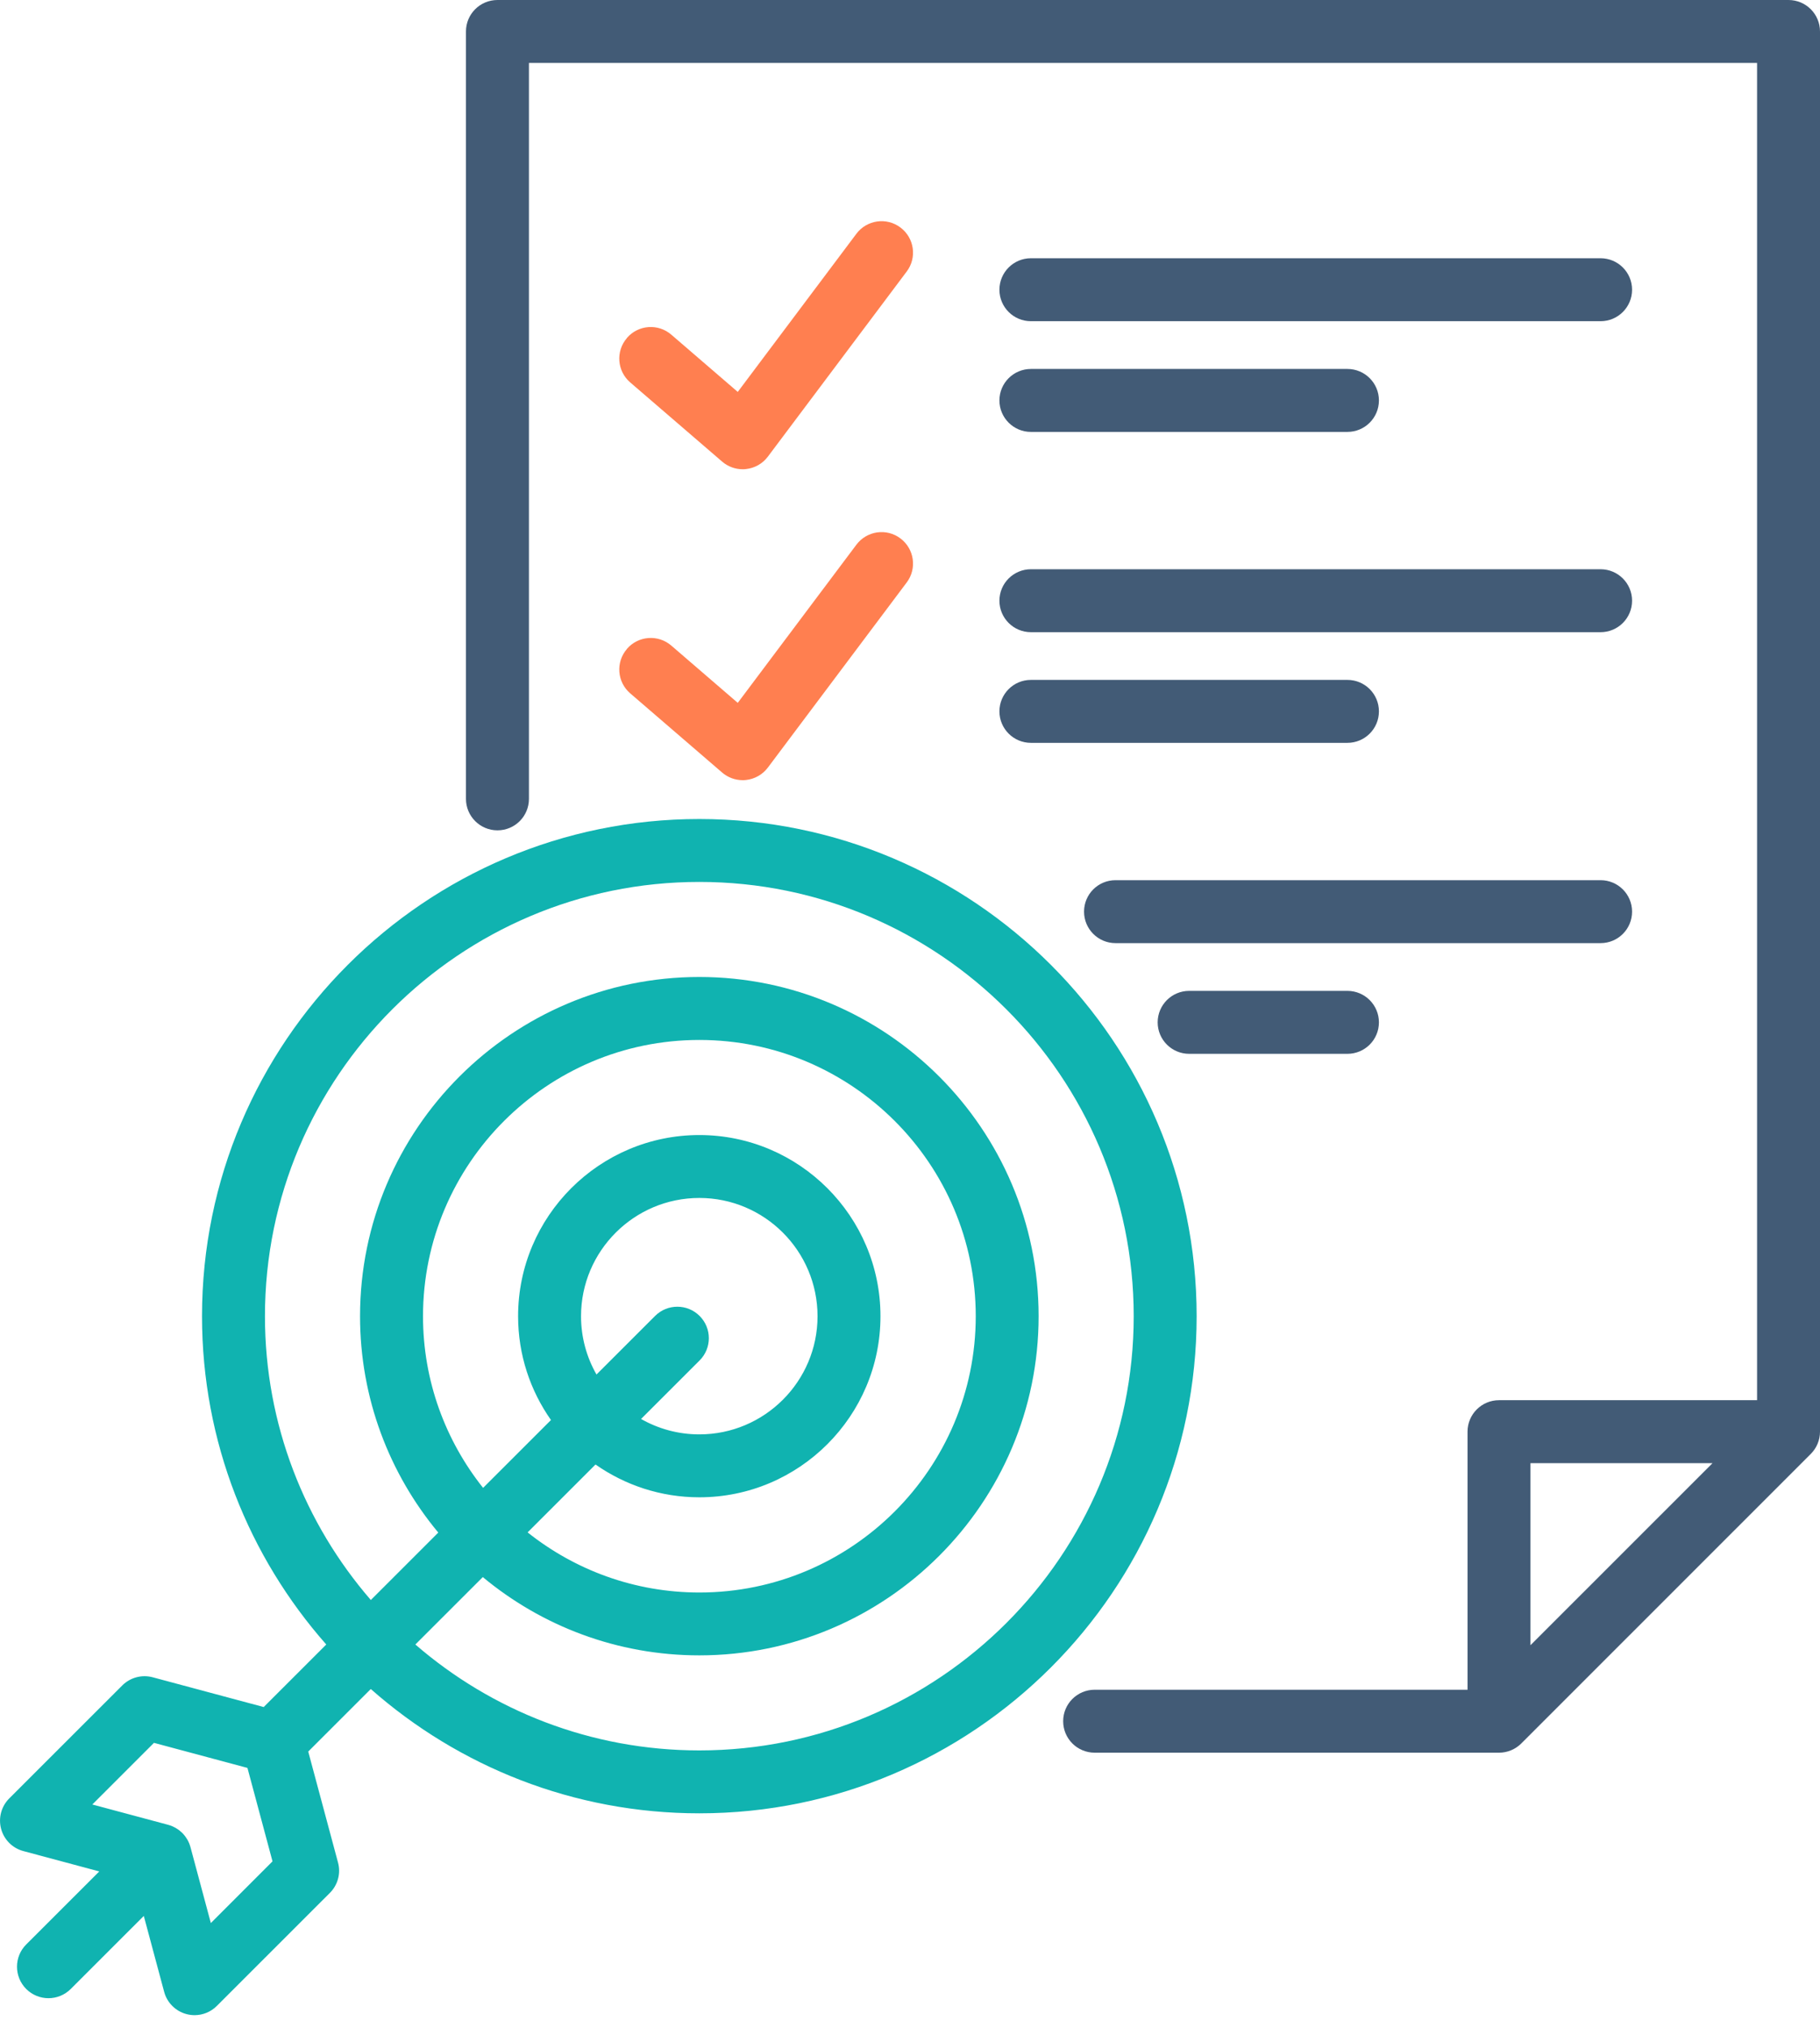 <svg width="97" height="108" viewBox="0 0 97 108" fill="none" xmlns="http://www.w3.org/2000/svg">
<g clip-path="url(#clip0_51_1457)">
<path d="M95.322 0H26.513C25.585 0 24.834 0.75 24.834 1.677V42.55C24.834 43.475 25.585 44.227 26.513 44.227C27.441 44.227 28.191 43.477 28.191 42.55V3.351H93.646V74.58H79.893C78.968 74.58 78.215 75.329 78.215 76.257V90.002H58.342C57.416 90.002 56.663 90.751 56.663 91.678C56.663 92.606 57.414 93.355 58.342 93.355H79.893C80.339 93.355 80.765 93.178 81.079 92.864L96.508 77.442C96.823 77.128 97 76.702 97 76.257V1.677C97 0.752 96.25 0 95.322 0ZM91.273 77.933L81.569 87.631V77.933H91.273ZM53.266 15.432C53.266 14.508 54.017 13.755 54.944 13.755H85.305C86.231 13.755 86.984 14.505 86.984 15.432C86.984 16.359 86.233 17.109 85.305 17.109H54.944C54.019 17.109 53.266 16.359 53.266 15.432ZM53.266 21.328C53.266 20.404 54.017 19.652 54.944 19.652H71.813C72.739 19.652 73.492 20.401 73.492 21.328C73.492 22.255 72.741 23.005 71.813 23.005H54.944C54.019 23.005 53.266 22.255 53.266 21.328ZM53.266 31.996C53.266 31.072 54.017 30.32 54.944 30.32H85.305C86.231 30.32 86.984 31.069 86.984 31.996C86.984 32.923 86.233 33.673 85.305 33.673H54.944C54.019 33.673 53.266 32.923 53.266 31.996ZM53.266 37.89C53.266 36.966 54.017 36.214 54.944 36.214H71.813C72.739 36.214 73.492 36.963 73.492 37.89C73.492 38.817 72.741 39.567 71.813 39.567H54.944C54.019 39.567 53.266 38.817 53.266 37.89ZM85.305 50.235H59.454C58.529 50.235 57.776 49.485 57.776 48.558C57.776 47.631 58.526 46.882 59.454 46.882H85.305C86.231 46.882 86.984 47.631 86.984 48.558C86.984 49.485 86.233 50.235 85.305 50.235ZM71.813 52.778C72.739 52.778 73.492 53.528 73.492 54.455C73.492 55.382 72.741 56.131 71.813 56.131H63.379C62.453 56.131 61.7 55.382 61.7 54.455C61.7 53.528 62.451 52.778 63.379 52.778H71.813Z" fill="#425B76"/>
<path d="M37.272 43.624C22.657 43.624 10.767 55.503 10.767 70.105C10.767 76.801 13.269 82.925 17.389 87.593L14.055 90.924L8.138 89.338C7.56 89.184 6.941 89.349 6.518 89.772L0.492 95.792C0.068 96.215 -0.096 96.833 0.058 97.41C0.213 97.988 0.664 98.441 1.245 98.596L5.291 99.68L1.397 103.57C0.743 104.223 0.743 105.285 1.397 105.941C1.724 106.267 2.152 106.432 2.583 106.432C3.014 106.432 3.443 106.267 3.77 105.941L7.664 102.05L8.749 106.093C8.903 106.67 9.357 107.123 9.935 107.278C10.08 107.316 10.224 107.336 10.369 107.336C10.807 107.336 11.236 107.164 11.555 106.845L17.581 100.824C18.005 100.402 18.172 99.784 18.015 99.206L16.428 93.295L19.762 89.964C24.434 94.082 30.566 96.585 37.272 96.585C51.887 96.585 63.777 84.706 63.777 70.105C63.777 55.503 51.887 43.624 37.272 43.624ZM11.236 102.425L10.151 98.383C10.151 98.383 10.148 98.373 10.146 98.368C10.128 98.302 10.105 98.239 10.08 98.175C10.08 98.17 10.075 98.165 10.072 98.16C10.049 98.104 10.021 98.049 9.991 97.995C9.983 97.98 9.973 97.965 9.963 97.95C9.938 97.907 9.91 97.866 9.879 97.823C9.869 97.808 9.859 97.793 9.846 97.78C9.806 97.729 9.763 97.679 9.717 97.633C9.717 97.633 9.717 97.633 9.715 97.631C9.666 97.585 9.618 97.542 9.568 97.501C9.552 97.491 9.54 97.481 9.525 97.469C9.484 97.438 9.441 97.41 9.398 97.385C9.383 97.375 9.367 97.367 9.352 97.357C9.299 97.327 9.243 97.299 9.19 97.276C9.185 97.276 9.18 97.271 9.175 97.269C9.111 97.243 9.048 97.22 8.982 97.203C8.977 97.203 8.972 97.2 8.967 97.198L4.921 96.114L8.206 92.831L13.188 94.166L14.524 99.143L11.238 102.428L11.236 102.425ZM37.272 93.234C31.492 93.234 26.198 91.106 22.137 87.593L25.732 84.002C28.865 86.603 32.889 88.171 37.272 88.171C47.242 88.171 55.355 80.066 55.355 70.105C55.355 60.143 47.242 52.038 37.272 52.038C27.301 52.038 19.189 60.143 19.189 70.105C19.189 74.481 20.755 78.501 23.359 81.631L19.764 85.223C16.25 81.165 14.121 75.879 14.121 70.105C14.121 57.352 24.507 46.975 37.272 46.975C50.036 46.975 60.423 57.352 60.423 70.105C60.423 82.857 50.036 93.234 37.272 93.234ZM37.287 70.092C36.633 69.439 35.571 69.436 34.914 70.092L31.791 73.212C31.268 72.295 30.967 71.237 30.967 70.107C30.967 66.635 33.796 63.808 37.272 63.808C40.748 63.808 43.572 66.635 43.572 70.107C43.572 73.579 40.745 76.401 37.272 76.401C36.144 76.401 35.084 76.102 34.166 75.58L37.287 72.463C37.941 71.809 37.944 70.748 37.287 70.092ZM31.738 78.004C33.307 79.103 35.213 79.752 37.272 79.752C42.596 79.752 46.926 75.426 46.926 70.107C46.926 64.788 42.596 60.457 37.272 60.457C31.948 60.457 27.613 64.786 27.613 70.107C27.613 72.164 28.262 74.068 29.365 75.636L25.747 79.25C23.747 76.738 22.545 73.562 22.545 70.107C22.545 61.995 29.152 55.392 37.274 55.392C45.397 55.392 52.004 61.992 52.004 70.107C52.004 78.222 45.397 84.823 37.274 84.823C33.816 84.823 30.635 83.622 28.12 81.621L31.74 78.004H31.738Z" fill="#10B3B0"/>
<path d="M33.413 18C34.019 17.299 35.076 17.22 35.779 17.826L39.32 20.875L45.643 12.451C46.198 11.712 47.25 11.56 47.99 12.117C48.731 12.672 48.883 13.723 48.325 14.462L40.925 24.322C40.646 24.695 40.225 24.933 39.764 24.983C39.703 24.991 39.642 24.994 39.584 24.994C39.183 24.994 38.795 24.852 38.489 24.588L33.588 20.369C32.886 19.766 32.807 18.707 33.413 18.006V18Z" fill="#FF7F50"/>
<path d="M33.413 34.562C34.019 33.86 35.076 33.782 35.779 34.387L39.32 37.437L45.643 29.013C46.198 28.273 47.25 28.121 47.99 28.678C48.731 29.233 48.883 30.284 48.325 31.024L40.925 40.884C40.646 41.256 40.225 41.494 39.764 41.545C39.703 41.553 39.642 41.555 39.584 41.555C39.183 41.555 38.795 41.413 38.489 41.15L33.588 36.93C32.886 36.327 32.807 35.269 33.413 34.567V34.562Z" fill="#FF7F50"/>
</g>
<defs>
<clipPath id="clip0_51_1457">
<rect width="97" height="107.336" fill="white"/>
</clipPath>
</defs>
</svg>
